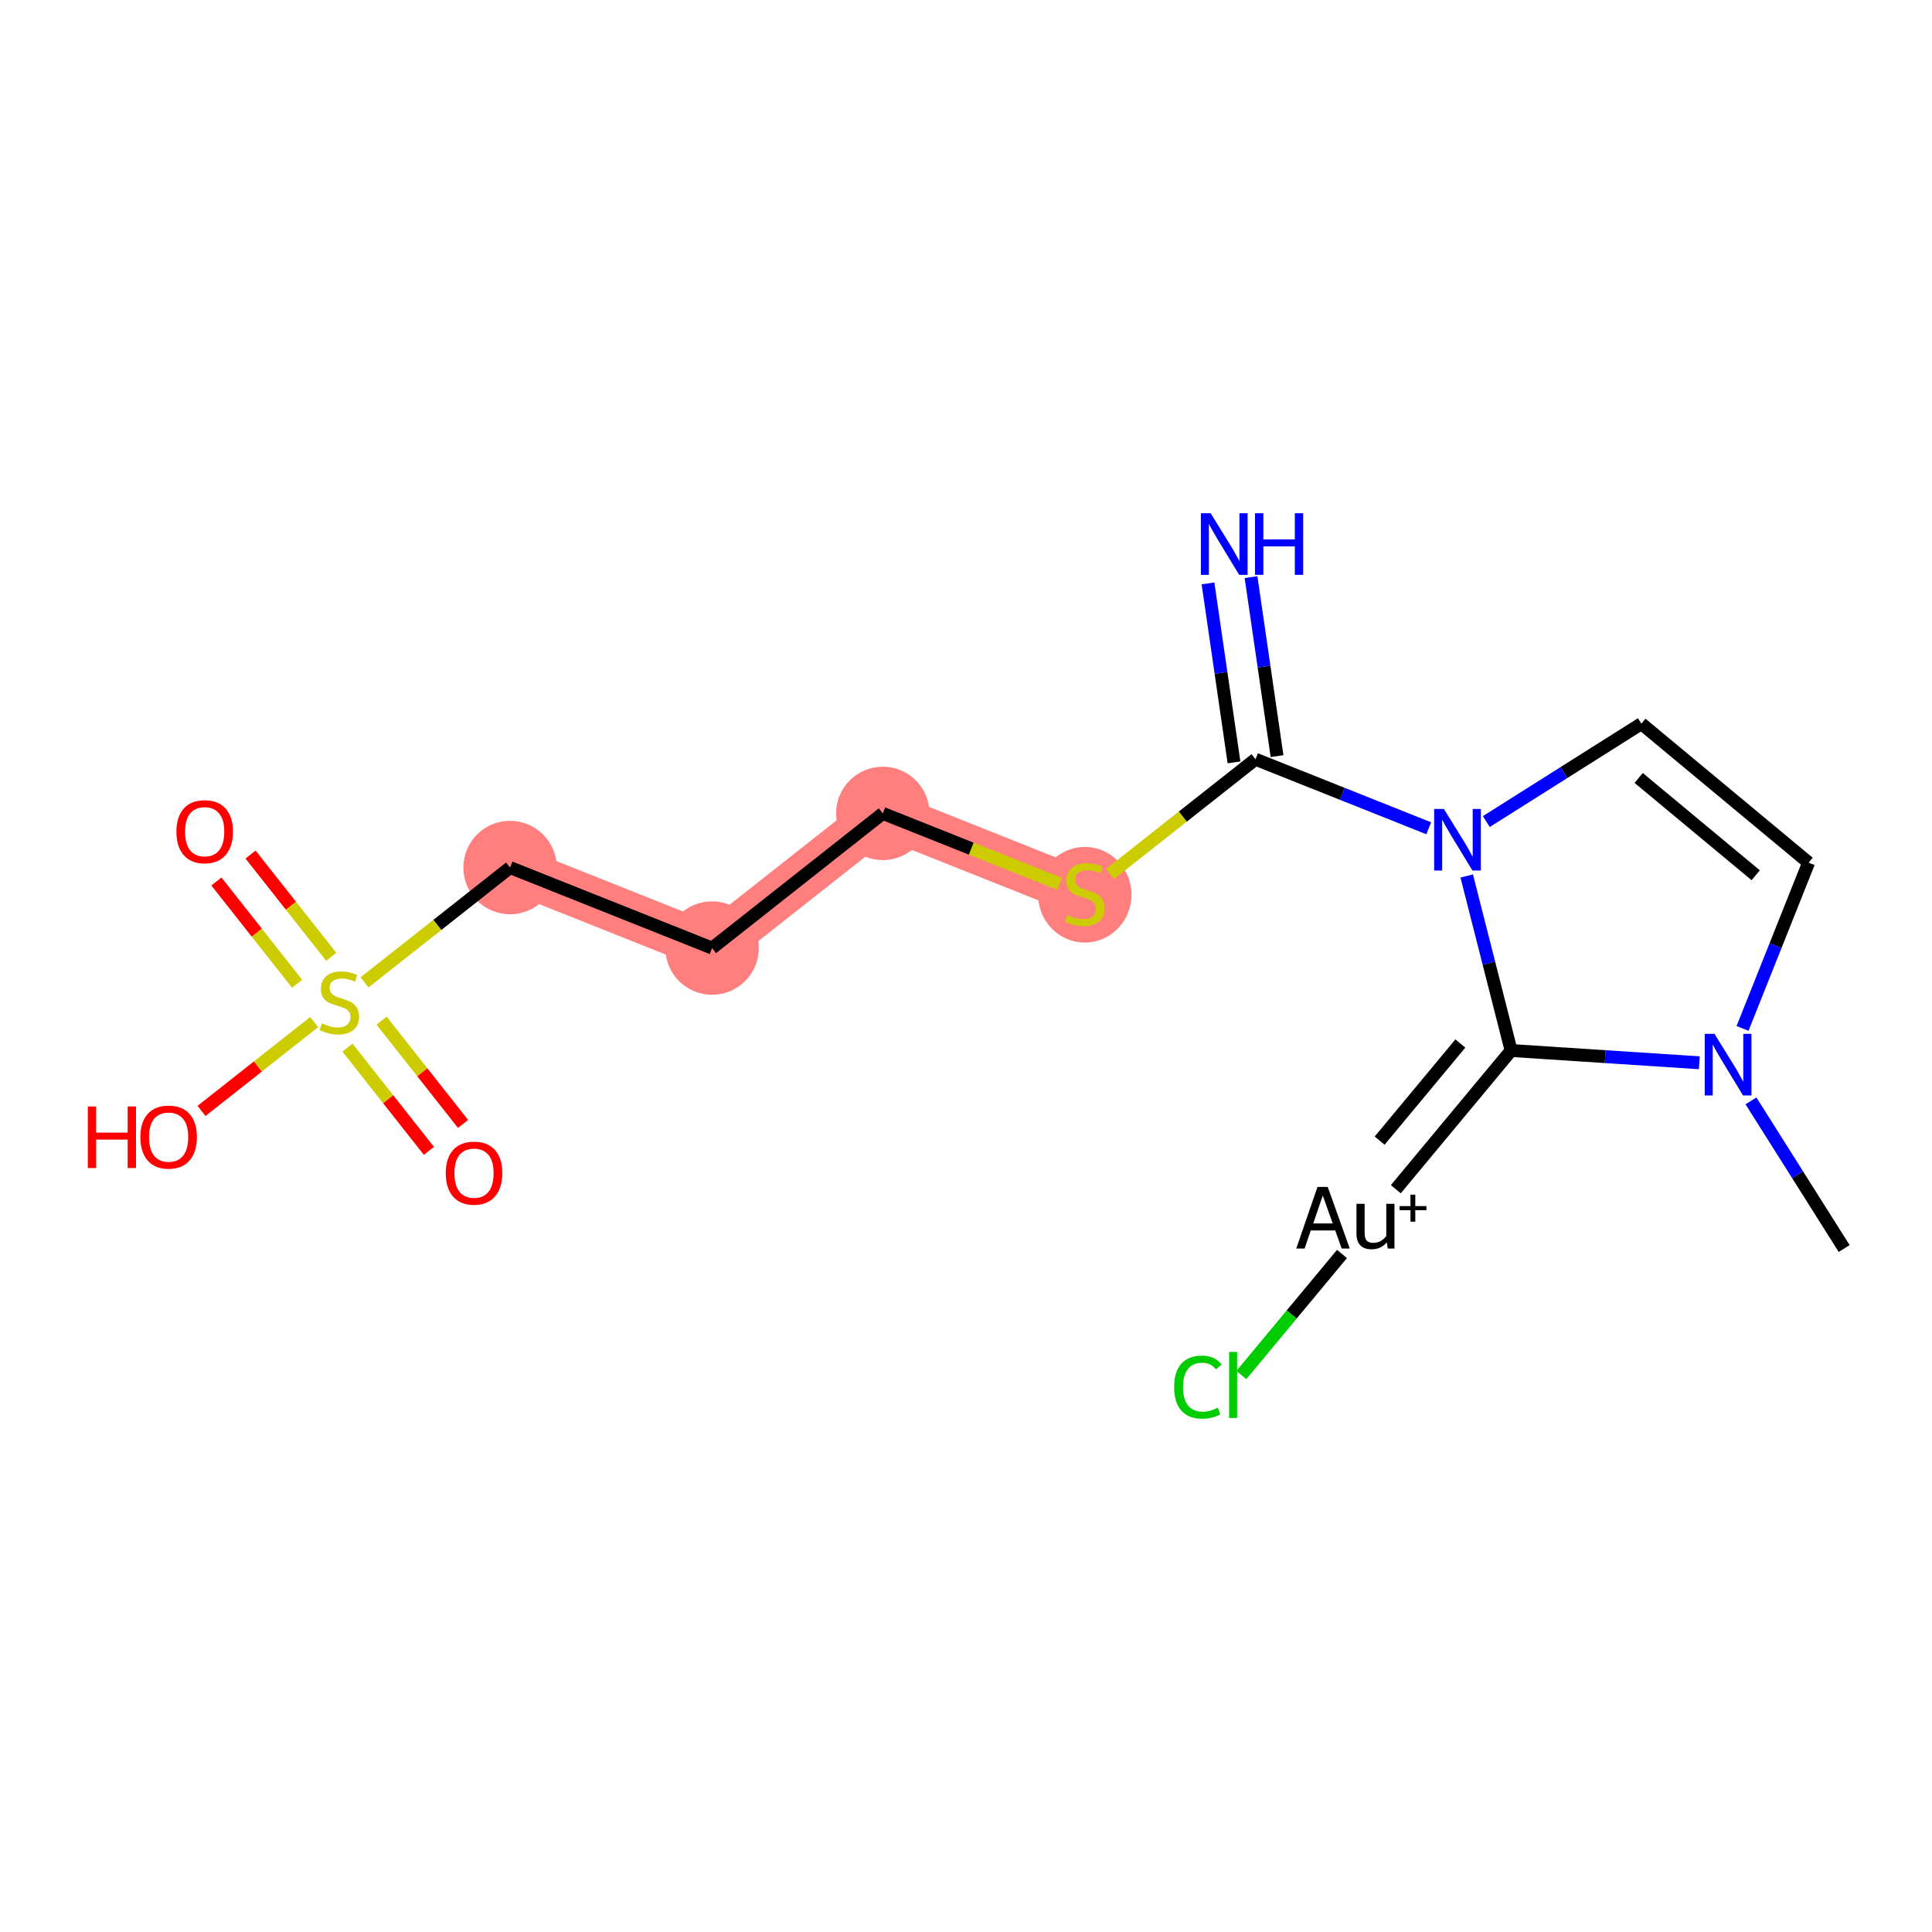 <?xml version='1.0' encoding='iso-8859-1'?>
<svg version='1.1' baseProfile='full'
              xmlns='http://www.w3.org/2000/svg'
                      xmlns:rdkit='http://www.rdkit.org/xml'
                      xmlns:xlink='http://www.w3.org/1999/xlink'
                  xml:space='preserve'
width='300px' height='300px' viewBox='0 0 300 300'>
<!-- END OF HEADER -->
<rect style='opacity:1.0;fill:#FFFFFF;stroke:none' width='300' height='300' x='0' y='0'> </rect>
<rect style='opacity:1.0;fill:#FFFFFF;stroke:none' width='300' height='300' x='0' y='0'> </rect>
<path d='M 168.446,138.806 L 137.08,126.304' style='fill:none;fill-rule:evenodd;stroke:#FF7F7F;stroke-width:7.2px;stroke-linecap:butt;stroke-linejoin:miter;stroke-opacity:1' />
<path d='M 137.08,126.304 L 110.57,147.216' style='fill:none;fill-rule:evenodd;stroke:#FF7F7F;stroke-width:7.2px;stroke-linecap:butt;stroke-linejoin:miter;stroke-opacity:1' />
<path d='M 110.57,147.216 L 79.204,134.713' style='fill:none;fill-rule:evenodd;stroke:#FF7F7F;stroke-width:7.2px;stroke-linecap:butt;stroke-linejoin:miter;stroke-opacity:1' />
<ellipse cx='168.446' cy='138.934' rx='6.753' ry='6.924'  style='fill:#FF7F7F;fill-rule:evenodd;stroke:#FF7F7F;stroke-width:1.0px;stroke-linecap:butt;stroke-linejoin:miter;stroke-opacity:1' />
<ellipse cx='137.08' cy='126.304' rx='6.753' ry='6.753'  style='fill:#FF7F7F;fill-rule:evenodd;stroke:#FF7F7F;stroke-width:1.0px;stroke-linecap:butt;stroke-linejoin:miter;stroke-opacity:1' />
<ellipse cx='110.57' cy='147.216' rx='6.753' ry='6.753'  style='fill:#FF7F7F;fill-rule:evenodd;stroke:#FF7F7F;stroke-width:1.0px;stroke-linecap:butt;stroke-linejoin:miter;stroke-opacity:1' />
<ellipse cx='79.204' cy='134.713' rx='6.753' ry='6.753'  style='fill:#FF7F7F;fill-rule:evenodd;stroke:#FF7F7F;stroke-width:1.0px;stroke-linecap:butt;stroke-linejoin:miter;stroke-opacity:1' />
<path class='bond-0 atom-0 atom-1' d='M 286.364,193.87 L 279.126,182.407' style='fill:none;fill-rule:evenodd;stroke:#000000;stroke-width:2.0px;stroke-linecap:butt;stroke-linejoin:miter;stroke-opacity:1' />
<path class='bond-0 atom-0 atom-1' d='M 279.126,182.407 L 271.889,170.944' style='fill:none;fill-rule:evenodd;stroke:#0000FF;stroke-width:2.0px;stroke-linecap:butt;stroke-linejoin:miter;stroke-opacity:1' />
<path class='bond-1 atom-1 atom-2' d='M 270.58,159.694 L 275.71,146.824' style='fill:none;fill-rule:evenodd;stroke:#0000FF;stroke-width:2.0px;stroke-linecap:butt;stroke-linejoin:miter;stroke-opacity:1' />
<path class='bond-1 atom-1 atom-2' d='M 275.71,146.824 L 280.84,133.953' style='fill:none;fill-rule:evenodd;stroke:#000000;stroke-width:2.0px;stroke-linecap:butt;stroke-linejoin:miter;stroke-opacity:1' />
<path class='bond-17 atom-15 atom-1' d='M 234.643,163.121 L 249.255,164.074' style='fill:none;fill-rule:evenodd;stroke:#000000;stroke-width:2.0px;stroke-linecap:butt;stroke-linejoin:miter;stroke-opacity:1' />
<path class='bond-17 atom-15 atom-1' d='M 249.255,164.074 L 263.867,165.027' style='fill:none;fill-rule:evenodd;stroke:#0000FF;stroke-width:2.0px;stroke-linecap:butt;stroke-linejoin:miter;stroke-opacity:1' />
<path class='bond-2 atom-2 atom-3' d='M 280.84,133.953 L 254.873,112.37' style='fill:none;fill-rule:evenodd;stroke:#000000;stroke-width:2.0px;stroke-linecap:butt;stroke-linejoin:miter;stroke-opacity:1' />
<path class='bond-2 atom-2 atom-3' d='M 272.628,135.909 L 254.451,120.801' style='fill:none;fill-rule:evenodd;stroke:#000000;stroke-width:2.0px;stroke-linecap:butt;stroke-linejoin:miter;stroke-opacity:1' />
<path class='bond-3 atom-3 atom-4' d='M 254.873,112.37 L 242.833,119.972' style='fill:none;fill-rule:evenodd;stroke:#000000;stroke-width:2.0px;stroke-linecap:butt;stroke-linejoin:miter;stroke-opacity:1' />
<path class='bond-3 atom-3 atom-4' d='M 242.833,119.972 L 230.792,127.574' style='fill:none;fill-rule:evenodd;stroke:#0000FF;stroke-width:2.0px;stroke-linecap:butt;stroke-linejoin:miter;stroke-opacity:1' />
<path class='bond-4 atom-4 atom-5' d='M 221.851,128.615 L 208.404,123.254' style='fill:none;fill-rule:evenodd;stroke:#0000FF;stroke-width:2.0px;stroke-linecap:butt;stroke-linejoin:miter;stroke-opacity:1' />
<path class='bond-4 atom-4 atom-5' d='M 208.404,123.254 L 194.956,117.894' style='fill:none;fill-rule:evenodd;stroke:#000000;stroke-width:2.0px;stroke-linecap:butt;stroke-linejoin:miter;stroke-opacity:1' />
<path class='bond-14 atom-4 atom-15' d='M 227.752,136.022 L 231.198,149.571' style='fill:none;fill-rule:evenodd;stroke:#0000FF;stroke-width:2.0px;stroke-linecap:butt;stroke-linejoin:miter;stroke-opacity:1' />
<path class='bond-14 atom-4 atom-15' d='M 231.198,149.571 L 234.643,163.121' style='fill:none;fill-rule:evenodd;stroke:#000000;stroke-width:2.0px;stroke-linecap:butt;stroke-linejoin:miter;stroke-opacity:1' />
<path class='bond-5 atom-5 atom-6' d='M 198.298,117.409 L 196.279,103.514' style='fill:none;fill-rule:evenodd;stroke:#000000;stroke-width:2.0px;stroke-linecap:butt;stroke-linejoin:miter;stroke-opacity:1' />
<path class='bond-5 atom-5 atom-6' d='M 196.279,103.514 L 194.26,89.619' style='fill:none;fill-rule:evenodd;stroke:#0000FF;stroke-width:2.0px;stroke-linecap:butt;stroke-linejoin:miter;stroke-opacity:1' />
<path class='bond-5 atom-5 atom-6' d='M 191.615,118.38 L 189.596,104.485' style='fill:none;fill-rule:evenodd;stroke:#000000;stroke-width:2.0px;stroke-linecap:butt;stroke-linejoin:miter;stroke-opacity:1' />
<path class='bond-5 atom-5 atom-6' d='M 189.596,104.485 L 187.577,90.59' style='fill:none;fill-rule:evenodd;stroke:#0000FF;stroke-width:2.0px;stroke-linecap:butt;stroke-linejoin:miter;stroke-opacity:1' />
<path class='bond-6 atom-5 atom-7' d='M 194.956,117.894 L 183.656,126.808' style='fill:none;fill-rule:evenodd;stroke:#000000;stroke-width:2.0px;stroke-linecap:butt;stroke-linejoin:miter;stroke-opacity:1' />
<path class='bond-6 atom-5 atom-7' d='M 183.656,126.808 L 172.356,135.722' style='fill:none;fill-rule:evenodd;stroke:#CCCC00;stroke-width:2.0px;stroke-linecap:butt;stroke-linejoin:miter;stroke-opacity:1' />
<path class='bond-7 atom-7 atom-8' d='M 164.536,137.248 L 150.808,131.776' style='fill:none;fill-rule:evenodd;stroke:#CCCC00;stroke-width:2.0px;stroke-linecap:butt;stroke-linejoin:miter;stroke-opacity:1' />
<path class='bond-7 atom-7 atom-8' d='M 150.808,131.776 L 137.08,126.304' style='fill:none;fill-rule:evenodd;stroke:#000000;stroke-width:2.0px;stroke-linecap:butt;stroke-linejoin:miter;stroke-opacity:1' />
<path class='bond-8 atom-8 atom-9' d='M 137.08,126.304 L 110.57,147.216' style='fill:none;fill-rule:evenodd;stroke:#000000;stroke-width:2.0px;stroke-linecap:butt;stroke-linejoin:miter;stroke-opacity:1' />
<path class='bond-9 atom-9 atom-10' d='M 110.57,147.216 L 79.204,134.713' style='fill:none;fill-rule:evenodd;stroke:#000000;stroke-width:2.0px;stroke-linecap:butt;stroke-linejoin:miter;stroke-opacity:1' />
<path class='bond-10 atom-10 atom-11' d='M 79.204,134.713 L 67.904,143.627' style='fill:none;fill-rule:evenodd;stroke:#000000;stroke-width:2.0px;stroke-linecap:butt;stroke-linejoin:miter;stroke-opacity:1' />
<path class='bond-10 atom-10 atom-11' d='M 67.904,143.627 L 56.604,152.541' style='fill:none;fill-rule:evenodd;stroke:#CCCC00;stroke-width:2.0px;stroke-linecap:butt;stroke-linejoin:miter;stroke-opacity:1' />
<path class='bond-11 atom-11 atom-12' d='M 51.435,148.577 L 45.17,140.635' style='fill:none;fill-rule:evenodd;stroke:#CCCC00;stroke-width:2.0px;stroke-linecap:butt;stroke-linejoin:miter;stroke-opacity:1' />
<path class='bond-11 atom-11 atom-12' d='M 45.17,140.635 L 38.906,132.694' style='fill:none;fill-rule:evenodd;stroke:#FF0000;stroke-width:2.0px;stroke-linecap:butt;stroke-linejoin:miter;stroke-opacity:1' />
<path class='bond-11 atom-11 atom-12' d='M 46.133,152.759 L 39.868,144.818' style='fill:none;fill-rule:evenodd;stroke:#CCCC00;stroke-width:2.0px;stroke-linecap:butt;stroke-linejoin:miter;stroke-opacity:1' />
<path class='bond-11 atom-11 atom-12' d='M 39.868,144.818 L 33.604,136.876' style='fill:none;fill-rule:evenodd;stroke:#FF0000;stroke-width:2.0px;stroke-linecap:butt;stroke-linejoin:miter;stroke-opacity:1' />
<path class='bond-12 atom-11 atom-13' d='M 53.953,162.673 L 60.276,170.689' style='fill:none;fill-rule:evenodd;stroke:#CCCC00;stroke-width:2.0px;stroke-linecap:butt;stroke-linejoin:miter;stroke-opacity:1' />
<path class='bond-12 atom-11 atom-13' d='M 60.276,170.689 L 66.6,178.705' style='fill:none;fill-rule:evenodd;stroke:#FF0000;stroke-width:2.0px;stroke-linecap:butt;stroke-linejoin:miter;stroke-opacity:1' />
<path class='bond-12 atom-11 atom-13' d='M 59.255,158.491 L 65.578,166.507' style='fill:none;fill-rule:evenodd;stroke:#CCCC00;stroke-width:2.0px;stroke-linecap:butt;stroke-linejoin:miter;stroke-opacity:1' />
<path class='bond-12 atom-11 atom-13' d='M 65.578,166.507 L 71.902,174.523' style='fill:none;fill-rule:evenodd;stroke:#FF0000;stroke-width:2.0px;stroke-linecap:butt;stroke-linejoin:miter;stroke-opacity:1' />
<path class='bond-13 atom-11 atom-14' d='M 48.784,158.709 L 40.038,165.608' style='fill:none;fill-rule:evenodd;stroke:#CCCC00;stroke-width:2.0px;stroke-linecap:butt;stroke-linejoin:miter;stroke-opacity:1' />
<path class='bond-13 atom-11 atom-14' d='M 40.038,165.608 L 31.293,172.507' style='fill:none;fill-rule:evenodd;stroke:#FF0000;stroke-width:2.0px;stroke-linecap:butt;stroke-linejoin:miter;stroke-opacity:1' />
<path class='bond-15 atom-15 atom-16' d='M 234.643,163.121 L 216.739,184.661' style='fill:none;fill-rule:evenodd;stroke:#000000;stroke-width:2.0px;stroke-linecap:butt;stroke-linejoin:miter;stroke-opacity:1' />
<path class='bond-15 atom-15 atom-16' d='M 226.764,162.035 L 214.231,177.114' style='fill:none;fill-rule:evenodd;stroke:#000000;stroke-width:2.0px;stroke-linecap:butt;stroke-linejoin:miter;stroke-opacity:1' />
<path class='bond-16 atom-16 atom-17' d='M 208.384,194.713 L 200.572,204.112' style='fill:none;fill-rule:evenodd;stroke:#000000;stroke-width:2.0px;stroke-linecap:butt;stroke-linejoin:miter;stroke-opacity:1' />
<path class='bond-16 atom-16 atom-17' d='M 200.572,204.112 L 192.759,213.512' style='fill:none;fill-rule:evenodd;stroke:#00CC00;stroke-width:2.0px;stroke-linecap:butt;stroke-linejoin:miter;stroke-opacity:1' />
<path  class='atom-1' d='M 266.223 160.538
L 269.357 165.603
Q 269.668 166.102, 270.167 167.007
Q 270.667 167.912, 270.694 167.966
L 270.694 160.538
L 271.964 160.538
L 271.964 170.1
L 270.654 170.1
L 267.29 164.563
Q 266.899 163.914, 266.48 163.172
Q 266.075 162.429, 265.953 162.199
L 265.953 170.1
L 264.711 170.1
L 264.711 160.538
L 266.223 160.538
' fill='#0000FF'/>
<path  class='atom-4' d='M 224.208 125.615
L 227.342 130.68
Q 227.652 131.18, 228.152 132.085
Q 228.652 132.99, 228.679 133.044
L 228.679 125.615
L 229.948 125.615
L 229.948 135.178
L 228.638 135.178
L 225.275 129.64
Q 224.883 128.992, 224.465 128.249
Q 224.06 127.506, 223.938 127.277
L 223.938 135.178
L 222.695 135.178
L 222.695 125.615
L 224.208 125.615
' fill='#0000FF'/>
<path  class='atom-6' d='M 187.987 79.698
L 191.121 84.763
Q 191.431 85.263, 191.931 86.168
Q 192.431 87.073, 192.458 87.127
L 192.458 79.698
L 193.728 79.698
L 193.728 89.261
L 192.417 89.261
L 189.054 83.723
Q 188.663 83.075, 188.244 82.332
Q 187.839 81.589, 187.717 81.359
L 187.717 89.261
L 186.475 89.261
L 186.475 79.698
L 187.987 79.698
' fill='#0000FF'/>
<path  class='atom-6' d='M 194.876 79.698
L 196.172 79.698
L 196.172 83.764
L 201.061 83.764
L 201.061 79.698
L 202.358 79.698
L 202.358 89.261
L 201.061 89.261
L 201.061 84.844
L 196.172 84.844
L 196.172 89.261
L 194.876 89.261
L 194.876 79.698
' fill='#0000FF'/>
<path  class='atom-7' d='M 165.745 142.088
Q 165.853 142.129, 166.298 142.318
Q 166.744 142.507, 167.23 142.628
Q 167.73 142.736, 168.216 142.736
Q 169.121 142.736, 169.648 142.304
Q 170.175 141.859, 170.175 141.089
Q 170.175 140.562, 169.905 140.238
Q 169.648 139.914, 169.243 139.738
Q 168.838 139.562, 168.162 139.36
Q 167.311 139.103, 166.798 138.86
Q 166.298 138.617, 165.934 138.104
Q 165.583 137.591, 165.583 136.726
Q 165.583 135.524, 166.393 134.781
Q 167.217 134.038, 168.838 134.038
Q 169.945 134.038, 171.201 134.565
L 170.891 135.605
Q 169.743 135.132, 168.878 135.132
Q 167.946 135.132, 167.433 135.524
Q 166.92 135.902, 166.933 136.564
Q 166.933 137.077, 167.19 137.388
Q 167.46 137.699, 167.838 137.874
Q 168.23 138.05, 168.878 138.252
Q 169.743 138.523, 170.256 138.793
Q 170.769 139.063, 171.134 139.617
Q 171.512 140.157, 171.512 141.089
Q 171.512 142.412, 170.62 143.128
Q 169.743 143.83, 168.27 143.83
Q 167.419 143.83, 166.771 143.641
Q 166.136 143.466, 165.38 143.155
L 165.745 142.088
' fill='#CCCC00'/>
<path  class='atom-11' d='M 49.993 158.907
Q 50.101 158.948, 50.547 159.137
Q 50.992 159.326, 51.478 159.447
Q 51.978 159.555, 52.464 159.555
Q 53.369 159.555, 53.896 159.123
Q 54.423 158.677, 54.423 157.908
Q 54.423 157.381, 54.153 157.057
Q 53.896 156.733, 53.491 156.557
Q 53.086 156.381, 52.41 156.179
Q 51.559 155.922, 51.046 155.679
Q 50.547 155.436, 50.182 154.923
Q 49.831 154.409, 49.831 153.545
Q 49.831 152.343, 50.641 151.6
Q 51.465 150.857, 53.086 150.857
Q 54.193 150.857, 55.449 151.384
L 55.139 152.424
Q 53.991 151.951, 53.126 151.951
Q 52.194 151.951, 51.681 152.343
Q 51.168 152.721, 51.181 153.383
Q 51.181 153.896, 51.438 154.207
Q 51.708 154.518, 52.086 154.693
Q 52.478 154.869, 53.126 155.071
Q 53.991 155.341, 54.504 155.612
Q 55.017 155.882, 55.382 156.435
Q 55.76 156.976, 55.76 157.908
Q 55.76 159.231, 54.868 159.947
Q 53.991 160.649, 52.519 160.649
Q 51.668 160.649, 51.019 160.46
Q 50.385 160.285, 49.628 159.974
L 49.993 158.907
' fill='#CCCC00'/>
<path  class='atom-12' d='M 27.392 129.142
Q 27.392 126.846, 28.527 125.563
Q 29.662 124.279, 31.782 124.279
Q 33.902 124.279, 35.037 125.563
Q 36.172 126.846, 36.172 129.142
Q 36.172 131.465, 35.023 132.788
Q 33.875 134.098, 31.782 134.098
Q 29.675 134.098, 28.527 132.788
Q 27.392 131.478, 27.392 129.142
M 31.782 133.018
Q 33.241 133.018, 34.024 132.045
Q 34.821 131.06, 34.821 129.142
Q 34.821 127.264, 34.024 126.319
Q 33.241 125.36, 31.782 125.36
Q 30.323 125.36, 29.526 126.305
Q 28.743 127.251, 28.743 129.142
Q 28.743 131.073, 29.526 132.045
Q 30.323 133.018, 31.782 133.018
' fill='#FF0000'/>
<path  class='atom-13' d='M 69.217 182.162
Q 69.217 179.866, 70.351 178.583
Q 71.486 177.3, 73.606 177.3
Q 75.727 177.3, 76.861 178.583
Q 77.996 179.866, 77.996 182.162
Q 77.996 184.485, 76.848 185.809
Q 75.7 187.119, 73.606 187.119
Q 71.499 187.119, 70.351 185.809
Q 69.217 184.499, 69.217 182.162
M 73.606 186.039
Q 75.065 186.039, 75.848 185.066
Q 76.645 184.08, 76.645 182.162
Q 76.645 180.285, 75.848 179.34
Q 75.065 178.381, 73.606 178.381
Q 72.147 178.381, 71.351 179.326
Q 70.567 180.272, 70.567 182.162
Q 70.567 184.094, 71.351 185.066
Q 72.147 186.039, 73.606 186.039
' fill='#FF0000'/>
<path  class='atom-14' d='M 13.636 171.81
L 14.933 171.81
L 14.933 175.875
L 19.822 175.875
L 19.822 171.81
L 21.119 171.81
L 21.119 181.372
L 19.822 181.372
L 19.822 176.956
L 14.933 176.956
L 14.933 181.372
L 13.636 181.372
L 13.636 171.81
' fill='#FF0000'/>
<path  class='atom-14' d='M 21.794 176.564
Q 21.794 174.268, 22.929 172.985
Q 24.063 171.702, 26.184 171.702
Q 28.304 171.702, 29.439 172.985
Q 30.573 174.268, 30.573 176.564
Q 30.573 178.887, 29.425 180.211
Q 28.277 181.521, 26.184 181.521
Q 24.077 181.521, 22.929 180.211
Q 21.794 178.901, 21.794 176.564
M 26.184 180.44
Q 27.642 180.44, 28.426 179.468
Q 29.223 178.482, 29.223 176.564
Q 29.223 174.687, 28.426 173.741
Q 27.642 172.782, 26.184 172.782
Q 24.725 172.782, 23.928 173.728
Q 23.145 174.673, 23.145 176.564
Q 23.145 178.495, 23.928 179.468
Q 24.725 180.44, 26.184 180.44
' fill='#FF0000'/>
<path  class='atom-16' d='M 208.333 193.869
L 207.333 191.06
L 203.538 191.06
L 202.579 193.869
L 201.283 193.869
L 204.578 184.307
L 206.172 184.307
L 209.589 193.869
L 208.333 193.869
M 203.916 189.979
L 206.942 189.979
L 205.402 185.644
L 203.916 189.979
' fill='#000000'/>
<path  class='atom-16' d='M 216.531 186.927
L 216.531 193.869
L 215.491 193.869
L 215.343 192.91
Q 214.438 193.991, 212.993 193.991
Q 211.817 193.991, 211.223 193.369
Q 210.629 192.734, 210.629 191.519
L 210.629 186.927
L 211.899 186.927
L 211.899 191.424
Q 211.899 192.248, 212.209 192.626
Q 212.533 192.991, 213.236 192.991
Q 213.87 192.991, 214.397 192.707
Q 214.924 192.41, 215.262 191.897
L 215.262 186.927
L 216.531 186.927
' fill='#000000'/>
<path  class='atom-16' d='M 217.333 187.28
L 219.018 187.28
L 219.018 185.506
L 219.767 185.506
L 219.767 187.28
L 221.496 187.28
L 221.496 187.921
L 219.767 187.921
L 219.767 189.704
L 219.018 189.704
L 219.018 187.921
L 217.333 187.921
L 217.333 187.28
' fill='#000000'/>
<path  class='atom-17' d='M 182.32 215.386
Q 182.32 213.008, 183.427 211.766
Q 184.548 210.51, 186.669 210.51
Q 188.641 210.51, 189.694 211.901
L 188.803 212.63
Q 188.033 211.617, 186.669 211.617
Q 185.223 211.617, 184.454 212.59
Q 183.697 213.549, 183.697 215.386
Q 183.697 217.276, 184.481 218.249
Q 185.278 219.221, 186.817 219.221
Q 187.871 219.221, 189.1 218.587
L 189.478 219.6
Q 188.978 219.924, 188.222 220.113
Q 187.466 220.302, 186.628 220.302
Q 184.548 220.302, 183.427 219.032
Q 182.32 217.763, 182.32 215.386
' fill='#00CC00'/>
<path  class='atom-17' d='M 190.856 209.929
L 192.098 209.929
L 192.098 220.18
L 190.856 220.18
L 190.856 209.929
' fill='#00CC00'/>
</svg>
